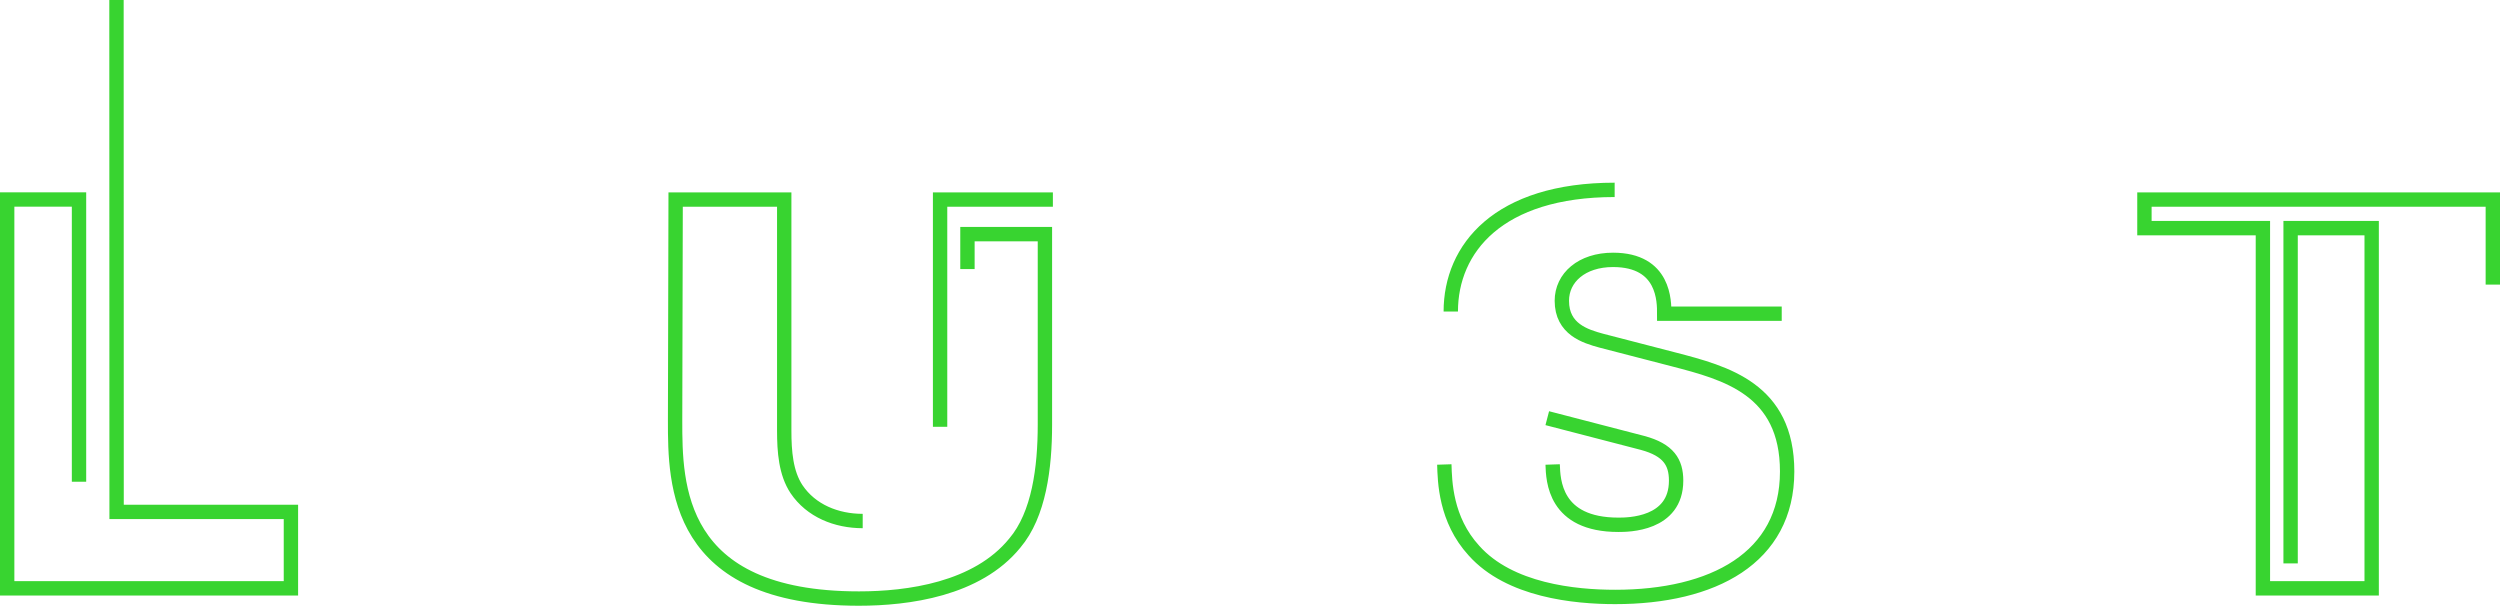 <?xml version="1.0" encoding="utf-8"?>
<!-- Generator: Adobe Illustrator 24.0.1, SVG Export Plug-In . SVG Version: 6.00 Build 0)  -->
<svg version="1.1" id="Ebene_1" xmlns="http://www.w3.org/2000/svg" xmlns:xlink="http://www.w3.org/1999/xlink" x="0px" y="0px"
	 viewBox="0 0 696.42 168.74" style="enable-background:new 0 0 696.42 168.74;" xml:space="preserve">
<style type="text/css">
	.st0{fill:none;stroke:#38D430;stroke-width:4;}
</style>
<path class="st0" d="M431.02,116.49l26.58,6.9c7.21,1.95,9.31,5.4,9.31,10.5c0,12.3-13.51,12.3-16.07,12.3
	c-17.87,0-18.17-12.45-18.32-16.8 M402.34,129.39c0.15,4.65,0.3,15.3,8.26,24c9.91,11.1,28.08,12.9,39.34,12.9
	c27.18,0,47.9-10.8,47.9-34.95c0-22.95-17.12-27.45-31.53-31.2l-20.27-5.25c-4.36-1.2-10.96-3.15-10.96-11.1
	c0-6.45,5.56-11.4,14.26-11.4c14.41,0,14.26,11.7,14.26,15h32.73 M449.79,52.89c-32.43,0-45.65,16.35-45.65,33.9 M293.3,55.59
	h-31.42v63.3 M240.32,145.14c-7.34,0-14.38-2.85-18.42-8.85c-2.99-4.5-3.44-10.5-3.44-16.35V55.59h-30.25l-0.15,61.65
	c0,17.7,0.15,49.5,51.21,49.5c13.63,0,32.94-2.55,43.42-15.45c6.74-7.95,8.39-21,8.39-33V65.22H269.5v9.73 M694.42,79.28V55.59
	h-97.05v7.96h33v100.34h30.3V63.55h-22.58v93.39 M32.45,0l0.03,142.6h48.56v21.29H2V55.57h20.01v78.63"/>
</svg>
